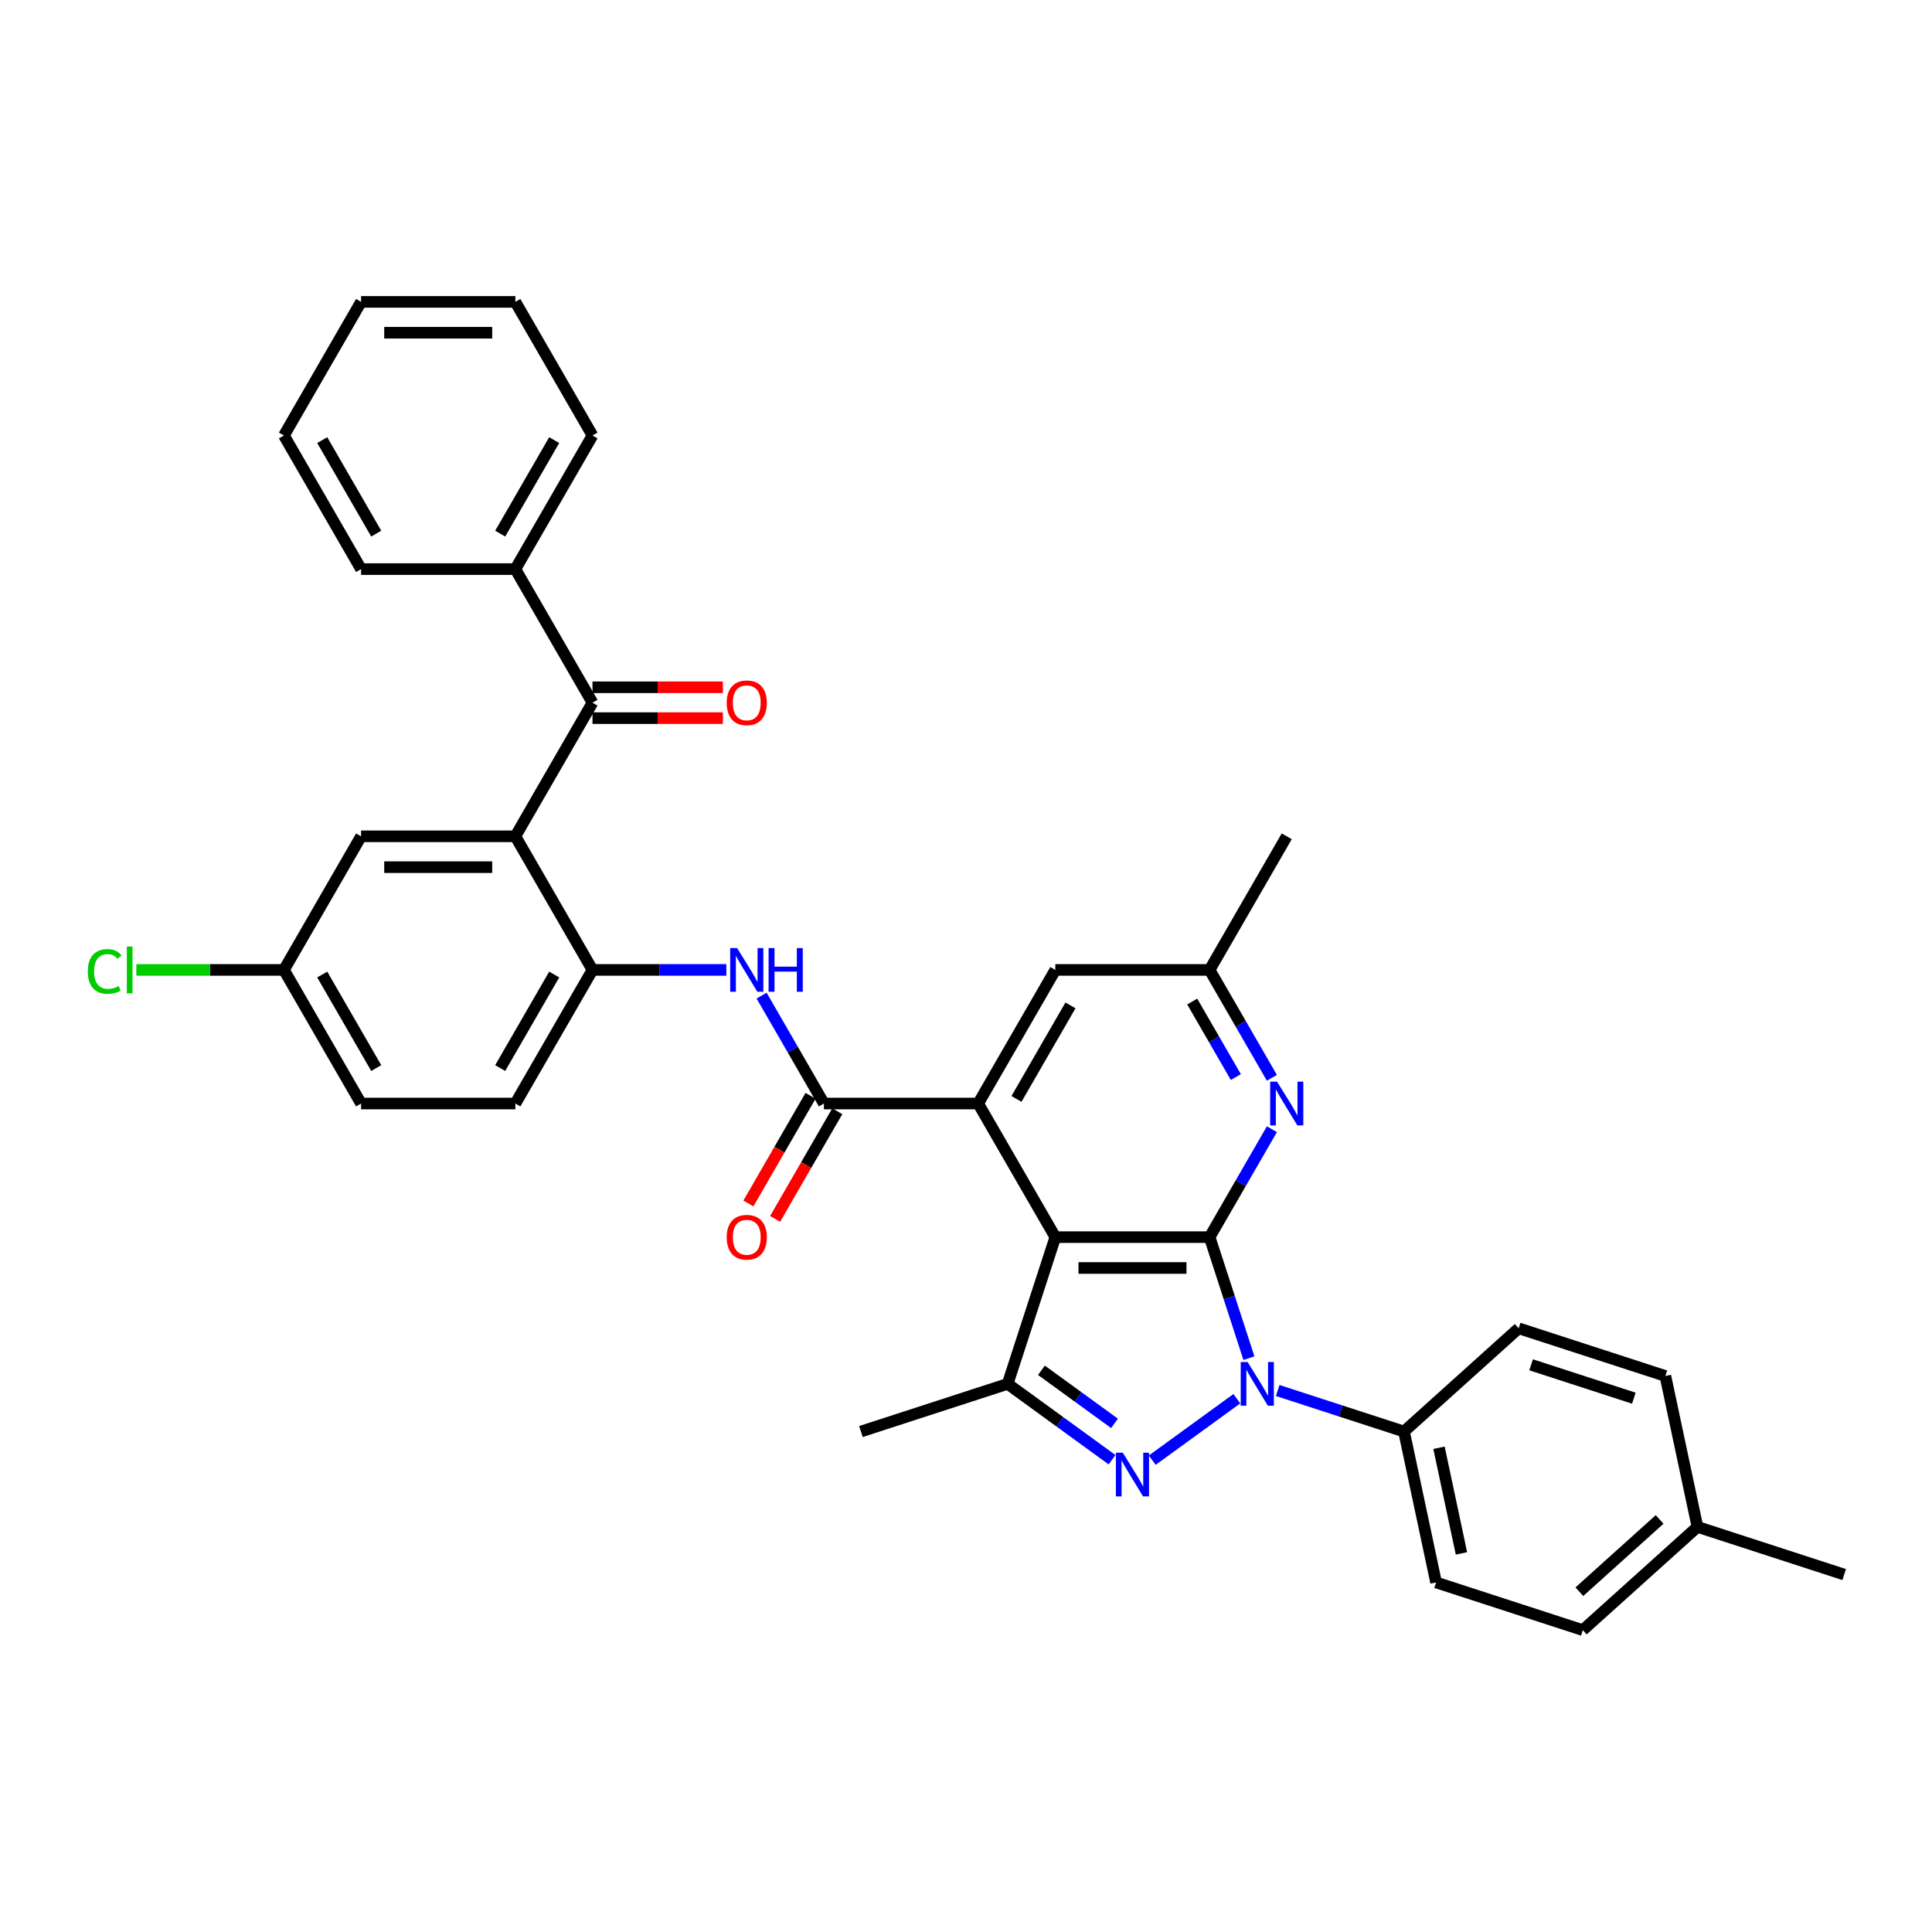<?xml version='1.0' encoding='iso-8859-1'?>
<svg version='1.1' baseProfile='full'
              xmlns='http://www.w3.org/2000/svg'
                      xmlns:rdkit='http://www.rdkit.org/xml'
                      xmlns:xlink='http://www.w3.org/1999/xlink'
                  xml:space='preserve'
width='1000px' height='1000px' viewBox='0 0 1000 1000'>
<!-- END OF HEADER -->
<rect style='opacity:1.0;fill:#FFFFFF;stroke:none' width='1000' height='1000' x='0' y='0'> </rect>
<path class='bond-0' d='M 626.087,640.341 L 636.264,671.662' style='fill:none;fill-rule:evenodd;stroke:#000000;stroke-width:6px;stroke-linecap:butt;stroke-linejoin:miter;stroke-opacity:1' />
<path class='bond-0' d='M 636.264,671.662 L 646.441,702.982' style='fill:none;fill-rule:evenodd;stroke:#0000FF;stroke-width:6px;stroke-linecap:butt;stroke-linejoin:miter;stroke-opacity:1' />
<path class='bond-1' d='M 626.087,640.341 L 546.234,640.341' style='fill:none;fill-rule:evenodd;stroke:#000000;stroke-width:6px;stroke-linecap:butt;stroke-linejoin:miter;stroke-opacity:1' />
<path class='bond-1' d='M 614.109,656.311 L 558.212,656.311' style='fill:none;fill-rule:evenodd;stroke:#000000;stroke-width:6px;stroke-linecap:butt;stroke-linejoin:miter;stroke-opacity:1' />
<path class='bond-7' d='M 626.087,640.341 L 642.21,612.415' style='fill:none;fill-rule:evenodd;stroke:#000000;stroke-width:6px;stroke-linecap:butt;stroke-linejoin:miter;stroke-opacity:1' />
<path class='bond-7' d='M 642.21,612.415 L 658.333,584.489' style='fill:none;fill-rule:evenodd;stroke:#0000FF;stroke-width:6px;stroke-linecap:butt;stroke-linejoin:miter;stroke-opacity:1' />
<path class='bond-2' d='M 640.191,723.968 L 596.406,755.779' style='fill:none;fill-rule:evenodd;stroke:#0000FF;stroke-width:6px;stroke-linecap:butt;stroke-linejoin:miter;stroke-opacity:1' />
<path class='bond-11' d='M 661.336,719.721 L 694.023,730.342' style='fill:none;fill-rule:evenodd;stroke:#0000FF;stroke-width:6px;stroke-linecap:butt;stroke-linejoin:miter;stroke-opacity:1' />
<path class='bond-11' d='M 694.023,730.342 L 726.709,740.962' style='fill:none;fill-rule:evenodd;stroke:#000000;stroke-width:6px;stroke-linecap:butt;stroke-linejoin:miter;stroke-opacity:1' />
<path class='bond-3' d='M 546.234,640.341 L 506.307,571.185' style='fill:none;fill-rule:evenodd;stroke:#000000;stroke-width:6px;stroke-linecap:butt;stroke-linejoin:miter;stroke-opacity:1' />
<path class='bond-4' d='M 546.234,640.341 L 521.557,716.286' style='fill:none;fill-rule:evenodd;stroke:#000000;stroke-width:6px;stroke-linecap:butt;stroke-linejoin:miter;stroke-opacity:1' />
<path class='bond-35' d='M 575.588,755.541 L 548.573,735.914' style='fill:none;fill-rule:evenodd;stroke:#0000FF;stroke-width:6px;stroke-linecap:butt;stroke-linejoin:miter;stroke-opacity:1' />
<path class='bond-35' d='M 548.573,735.914 L 521.557,716.286' style='fill:none;fill-rule:evenodd;stroke:#000000;stroke-width:6px;stroke-linecap:butt;stroke-linejoin:miter;stroke-opacity:1' />
<path class='bond-35' d='M 576.871,736.733 L 557.96,722.993' style='fill:none;fill-rule:evenodd;stroke:#0000FF;stroke-width:6px;stroke-linecap:butt;stroke-linejoin:miter;stroke-opacity:1' />
<path class='bond-35' d='M 557.96,722.993 L 539.049,709.254' style='fill:none;fill-rule:evenodd;stroke:#000000;stroke-width:6px;stroke-linecap:butt;stroke-linejoin:miter;stroke-opacity:1' />
<path class='bond-5' d='M 506.307,571.185 L 426.453,571.185' style='fill:none;fill-rule:evenodd;stroke:#000000;stroke-width:6px;stroke-linecap:butt;stroke-linejoin:miter;stroke-opacity:1' />
<path class='bond-36' d='M 506.307,571.185 L 546.234,502.03' style='fill:none;fill-rule:evenodd;stroke:#000000;stroke-width:6px;stroke-linecap:butt;stroke-linejoin:miter;stroke-opacity:1' />
<path class='bond-36' d='M 526.127,568.797 L 554.076,520.388' style='fill:none;fill-rule:evenodd;stroke:#000000;stroke-width:6px;stroke-linecap:butt;stroke-linejoin:miter;stroke-opacity:1' />
<path class='bond-22' d='M 521.557,716.286 L 445.612,740.962' style='fill:none;fill-rule:evenodd;stroke:#000000;stroke-width:6px;stroke-linecap:butt;stroke-linejoin:miter;stroke-opacity:1' />
<path class='bond-9' d='M 426.453,571.185 L 410.33,543.259' style='fill:none;fill-rule:evenodd;stroke:#000000;stroke-width:6px;stroke-linecap:butt;stroke-linejoin:miter;stroke-opacity:1' />
<path class='bond-9' d='M 410.33,543.259 L 394.207,515.333' style='fill:none;fill-rule:evenodd;stroke:#0000FF;stroke-width:6px;stroke-linecap:butt;stroke-linejoin:miter;stroke-opacity:1' />
<path class='bond-15' d='M 419.537,567.193 L 403.451,595.055' style='fill:none;fill-rule:evenodd;stroke:#000000;stroke-width:6px;stroke-linecap:butt;stroke-linejoin:miter;stroke-opacity:1' />
<path class='bond-15' d='M 403.451,595.055 L 387.365,622.917' style='fill:none;fill-rule:evenodd;stroke:#FF0000;stroke-width:6px;stroke-linecap:butt;stroke-linejoin:miter;stroke-opacity:1' />
<path class='bond-15' d='M 433.368,575.178 L 417.282,603.04' style='fill:none;fill-rule:evenodd;stroke:#000000;stroke-width:6px;stroke-linecap:butt;stroke-linejoin:miter;stroke-opacity:1' />
<path class='bond-15' d='M 417.282,603.04 L 401.196,630.902' style='fill:none;fill-rule:evenodd;stroke:#FF0000;stroke-width:6px;stroke-linecap:butt;stroke-linejoin:miter;stroke-opacity:1' />
<path class='bond-6' d='M 266.745,432.874 L 306.672,502.03' style='fill:none;fill-rule:evenodd;stroke:#000000;stroke-width:6px;stroke-linecap:butt;stroke-linejoin:miter;stroke-opacity:1' />
<path class='bond-8' d='M 266.745,432.874 L 306.672,363.719' style='fill:none;fill-rule:evenodd;stroke:#000000;stroke-width:6px;stroke-linecap:butt;stroke-linejoin:miter;stroke-opacity:1' />
<path class='bond-13' d='M 266.745,432.874 L 186.892,432.874' style='fill:none;fill-rule:evenodd;stroke:#000000;stroke-width:6px;stroke-linecap:butt;stroke-linejoin:miter;stroke-opacity:1' />
<path class='bond-13' d='M 254.767,448.845 L 198.87,448.845' style='fill:none;fill-rule:evenodd;stroke:#000000;stroke-width:6px;stroke-linecap:butt;stroke-linejoin:miter;stroke-opacity:1' />
<path class='bond-14' d='M 658.333,557.882 L 642.21,529.956' style='fill:none;fill-rule:evenodd;stroke:#0000FF;stroke-width:6px;stroke-linecap:butt;stroke-linejoin:miter;stroke-opacity:1' />
<path class='bond-14' d='M 642.21,529.956 L 626.087,502.03' style='fill:none;fill-rule:evenodd;stroke:#000000;stroke-width:6px;stroke-linecap:butt;stroke-linejoin:miter;stroke-opacity:1' />
<path class='bond-14' d='M 639.665,557.489 L 628.379,537.941' style='fill:none;fill-rule:evenodd;stroke:#0000FF;stroke-width:6px;stroke-linecap:butt;stroke-linejoin:miter;stroke-opacity:1' />
<path class='bond-14' d='M 628.379,537.941 L 617.093,518.393' style='fill:none;fill-rule:evenodd;stroke:#000000;stroke-width:6px;stroke-linecap:butt;stroke-linejoin:miter;stroke-opacity:1' />
<path class='bond-16' d='M 306.672,371.704 L 340.41,371.704' style='fill:none;fill-rule:evenodd;stroke:#000000;stroke-width:6px;stroke-linecap:butt;stroke-linejoin:miter;stroke-opacity:1' />
<path class='bond-16' d='M 340.41,371.704 L 374.149,371.704' style='fill:none;fill-rule:evenodd;stroke:#FF0000;stroke-width:6px;stroke-linecap:butt;stroke-linejoin:miter;stroke-opacity:1' />
<path class='bond-16' d='M 306.672,355.734 L 340.41,355.734' style='fill:none;fill-rule:evenodd;stroke:#000000;stroke-width:6px;stroke-linecap:butt;stroke-linejoin:miter;stroke-opacity:1' />
<path class='bond-16' d='M 340.41,355.734 L 374.149,355.734' style='fill:none;fill-rule:evenodd;stroke:#FF0000;stroke-width:6px;stroke-linecap:butt;stroke-linejoin:miter;stroke-opacity:1' />
<path class='bond-17' d='M 306.672,363.719 L 266.745,294.564' style='fill:none;fill-rule:evenodd;stroke:#000000;stroke-width:6px;stroke-linecap:butt;stroke-linejoin:miter;stroke-opacity:1' />
<path class='bond-10' d='M 375.953,502.03 L 341.313,502.03' style='fill:none;fill-rule:evenodd;stroke:#0000FF;stroke-width:6px;stroke-linecap:butt;stroke-linejoin:miter;stroke-opacity:1' />
<path class='bond-10' d='M 341.313,502.03 L 306.672,502.03' style='fill:none;fill-rule:evenodd;stroke:#000000;stroke-width:6px;stroke-linecap:butt;stroke-linejoin:miter;stroke-opacity:1' />
<path class='bond-18' d='M 306.672,502.03 L 266.745,571.185' style='fill:none;fill-rule:evenodd;stroke:#000000;stroke-width:6px;stroke-linecap:butt;stroke-linejoin:miter;stroke-opacity:1' />
<path class='bond-18' d='M 286.852,504.418 L 258.903,552.827' style='fill:none;fill-rule:evenodd;stroke:#000000;stroke-width:6px;stroke-linecap:butt;stroke-linejoin:miter;stroke-opacity:1' />
<path class='bond-19' d='M 726.709,740.962 L 743.312,819.071' style='fill:none;fill-rule:evenodd;stroke:#000000;stroke-width:6px;stroke-linecap:butt;stroke-linejoin:miter;stroke-opacity:1' />
<path class='bond-19' d='M 744.821,749.358 L 756.443,804.034' style='fill:none;fill-rule:evenodd;stroke:#000000;stroke-width:6px;stroke-linecap:butt;stroke-linejoin:miter;stroke-opacity:1' />
<path class='bond-20' d='M 726.709,740.962 L 786.052,687.53' style='fill:none;fill-rule:evenodd;stroke:#000000;stroke-width:6px;stroke-linecap:butt;stroke-linejoin:miter;stroke-opacity:1' />
<path class='bond-12' d='M 546.234,502.03 L 626.087,502.03' style='fill:none;fill-rule:evenodd;stroke:#000000;stroke-width:6px;stroke-linecap:butt;stroke-linejoin:miter;stroke-opacity:1' />
<path class='bond-38' d='M 186.892,432.874 L 146.965,502.03' style='fill:none;fill-rule:evenodd;stroke:#000000;stroke-width:6px;stroke-linecap:butt;stroke-linejoin:miter;stroke-opacity:1' />
<path class='bond-28' d='M 626.087,502.03 L 666.014,432.874' style='fill:none;fill-rule:evenodd;stroke:#000000;stroke-width:6px;stroke-linecap:butt;stroke-linejoin:miter;stroke-opacity:1' />
<path class='bond-29' d='M 266.745,294.564 L 306.672,225.408' style='fill:none;fill-rule:evenodd;stroke:#000000;stroke-width:6px;stroke-linecap:butt;stroke-linejoin:miter;stroke-opacity:1' />
<path class='bond-29' d='M 258.903,276.205 L 286.852,227.796' style='fill:none;fill-rule:evenodd;stroke:#000000;stroke-width:6px;stroke-linecap:butt;stroke-linejoin:miter;stroke-opacity:1' />
<path class='bond-30' d='M 266.745,294.564 L 186.892,294.564' style='fill:none;fill-rule:evenodd;stroke:#000000;stroke-width:6px;stroke-linecap:butt;stroke-linejoin:miter;stroke-opacity:1' />
<path class='bond-23' d='M 266.745,571.185 L 186.892,571.185' style='fill:none;fill-rule:evenodd;stroke:#000000;stroke-width:6px;stroke-linecap:butt;stroke-linejoin:miter;stroke-opacity:1' />
<path class='bond-25' d='M 743.312,819.071 L 819.257,843.747' style='fill:none;fill-rule:evenodd;stroke:#000000;stroke-width:6px;stroke-linecap:butt;stroke-linejoin:miter;stroke-opacity:1' />
<path class='bond-24' d='M 786.052,687.53 L 861.997,712.206' style='fill:none;fill-rule:evenodd;stroke:#000000;stroke-width:6px;stroke-linecap:butt;stroke-linejoin:miter;stroke-opacity:1' />
<path class='bond-24' d='M 792.509,706.42 L 845.67,723.694' style='fill:none;fill-rule:evenodd;stroke:#000000;stroke-width:6px;stroke-linecap:butt;stroke-linejoin:miter;stroke-opacity:1' />
<path class='bond-21' d='M 146.965,502.03 L 186.892,571.185' style='fill:none;fill-rule:evenodd;stroke:#000000;stroke-width:6px;stroke-linecap:butt;stroke-linejoin:miter;stroke-opacity:1' />
<path class='bond-21' d='M 166.785,504.418 L 194.734,552.827' style='fill:none;fill-rule:evenodd;stroke:#000000;stroke-width:6px;stroke-linecap:butt;stroke-linejoin:miter;stroke-opacity:1' />
<path class='bond-27' d='M 146.965,502.03 L 108.771,502.03' style='fill:none;fill-rule:evenodd;stroke:#000000;stroke-width:6px;stroke-linecap:butt;stroke-linejoin:miter;stroke-opacity:1' />
<path class='bond-27' d='M 108.771,502.03 L 70.576,502.03' style='fill:none;fill-rule:evenodd;stroke:#00CC00;stroke-width:6px;stroke-linecap:butt;stroke-linejoin:miter;stroke-opacity:1' />
<path class='bond-26' d='M 861.997,712.206 L 878.6,790.315' style='fill:none;fill-rule:evenodd;stroke:#000000;stroke-width:6px;stroke-linecap:butt;stroke-linejoin:miter;stroke-opacity:1' />
<path class='bond-37' d='M 819.257,843.747 L 878.6,790.315' style='fill:none;fill-rule:evenodd;stroke:#000000;stroke-width:6px;stroke-linecap:butt;stroke-linejoin:miter;stroke-opacity:1' />
<path class='bond-37' d='M 817.472,823.864 L 859.012,786.461' style='fill:none;fill-rule:evenodd;stroke:#000000;stroke-width:6px;stroke-linecap:butt;stroke-linejoin:miter;stroke-opacity:1' />
<path class='bond-31' d='M 878.6,790.315 L 954.545,814.991' style='fill:none;fill-rule:evenodd;stroke:#000000;stroke-width:6px;stroke-linecap:butt;stroke-linejoin:miter;stroke-opacity:1' />
<path class='bond-32' d='M 306.672,225.408 L 266.745,156.253' style='fill:none;fill-rule:evenodd;stroke:#000000;stroke-width:6px;stroke-linecap:butt;stroke-linejoin:miter;stroke-opacity:1' />
<path class='bond-33' d='M 186.892,294.564 L 146.965,225.408' style='fill:none;fill-rule:evenodd;stroke:#000000;stroke-width:6px;stroke-linecap:butt;stroke-linejoin:miter;stroke-opacity:1' />
<path class='bond-33' d='M 194.734,276.205 L 166.785,227.796' style='fill:none;fill-rule:evenodd;stroke:#000000;stroke-width:6px;stroke-linecap:butt;stroke-linejoin:miter;stroke-opacity:1' />
<path class='bond-39' d='M 266.745,156.253 L 186.892,156.253' style='fill:none;fill-rule:evenodd;stroke:#000000;stroke-width:6px;stroke-linecap:butt;stroke-linejoin:miter;stroke-opacity:1' />
<path class='bond-39' d='M 254.767,172.224 L 198.87,172.224' style='fill:none;fill-rule:evenodd;stroke:#000000;stroke-width:6px;stroke-linecap:butt;stroke-linejoin:miter;stroke-opacity:1' />
<path class='bond-34' d='M 146.965,225.408 L 186.892,156.253' style='fill:none;fill-rule:evenodd;stroke:#000000;stroke-width:6px;stroke-linecap:butt;stroke-linejoin:miter;stroke-opacity:1' />
<path  class='atom-1' d='M 645.765 704.979
L 653.175 716.957
Q 653.91 718.139, 655.092 720.279
Q 656.274 722.419, 656.337 722.547
L 656.337 704.979
L 659.34 704.979
L 659.34 727.593
L 656.242 727.593
L 648.288 714.497
Q 647.362 712.964, 646.372 711.207
Q 645.413 709.451, 645.126 708.908
L 645.126 727.593
L 642.187 727.593
L 642.187 704.979
L 645.765 704.979
' fill='#0000FF'/>
<path  class='atom-3' d='M 581.162 751.916
L 588.572 763.894
Q 589.307 765.076, 590.489 767.216
Q 591.67 769.356, 591.734 769.484
L 591.734 751.916
L 594.737 751.916
L 594.737 774.53
L 591.638 774.53
L 583.685 761.434
Q 582.759 759.901, 581.769 758.144
Q 580.81 756.387, 580.523 755.844
L 580.523 774.53
L 577.584 774.53
L 577.584 751.916
L 581.162 751.916
' fill='#0000FF'/>
<path  class='atom-8' d='M 661.015 559.878
L 668.426 571.856
Q 669.161 573.038, 670.342 575.178
Q 671.524 577.318, 671.588 577.446
L 671.588 559.878
L 674.591 559.878
L 674.591 582.493
L 671.492 582.493
L 663.539 569.396
Q 662.613 567.863, 661.622 566.107
Q 660.664 564.35, 660.377 563.807
L 660.377 582.493
L 657.438 582.493
L 657.438 559.878
L 661.015 559.878
' fill='#0000FF'/>
<path  class='atom-10' d='M 381.527 490.723
L 388.938 502.701
Q 389.672 503.882, 390.854 506.022
Q 392.036 508.163, 392.1 508.29
L 392.1 490.723
L 395.102 490.723
L 395.102 513.337
L 392.004 513.337
L 384.051 500.241
Q 383.124 498.708, 382.134 496.951
Q 381.176 495.194, 380.888 494.651
L 380.888 513.337
L 377.95 513.337
L 377.95 490.723
L 381.527 490.723
' fill='#0000FF'/>
<path  class='atom-10' d='M 397.817 490.723
L 400.884 490.723
L 400.884 500.337
L 412.447 500.337
L 412.447 490.723
L 415.513 490.723
L 415.513 513.337
L 412.447 513.337
L 412.447 502.892
L 400.884 502.892
L 400.884 513.337
L 397.817 513.337
L 397.817 490.723
' fill='#0000FF'/>
<path  class='atom-16' d='M 376.145 640.405
Q 376.145 634.974, 378.828 631.94
Q 381.511 628.906, 386.526 628.906
Q 391.541 628.906, 394.224 631.94
Q 396.907 634.974, 396.907 640.405
Q 396.907 645.898, 394.192 649.029
Q 391.477 652.127, 386.526 652.127
Q 381.543 652.127, 378.828 649.029
Q 376.145 645.93, 376.145 640.405
M 386.526 649.572
Q 389.976 649.572, 391.828 647.272
Q 393.713 644.94, 393.713 640.405
Q 393.713 635.965, 391.828 633.729
Q 389.976 631.461, 386.526 631.461
Q 383.076 631.461, 381.192 633.697
Q 379.339 635.933, 379.339 640.405
Q 379.339 644.972, 381.192 647.272
Q 383.076 649.572, 386.526 649.572
' fill='#FF0000'/>
<path  class='atom-17' d='M 376.145 363.783
Q 376.145 358.353, 378.828 355.318
Q 381.511 352.284, 386.526 352.284
Q 391.541 352.284, 394.224 355.318
Q 396.907 358.353, 396.907 363.783
Q 396.907 369.277, 394.192 372.407
Q 391.477 375.505, 386.526 375.505
Q 381.543 375.505, 378.828 372.407
Q 376.145 369.309, 376.145 363.783
M 386.526 372.95
Q 389.976 372.95, 391.828 370.65
Q 393.713 368.319, 393.713 363.783
Q 393.713 359.343, 391.828 357.107
Q 389.976 354.839, 386.526 354.839
Q 383.076 354.839, 381.192 357.075
Q 379.339 359.311, 379.339 363.783
Q 379.339 368.351, 381.192 370.65
Q 383.076 372.95, 386.526 372.95
' fill='#FF0000'/>
<path  class='atom-28' d='M 45.455 502.812
Q 45.455 497.191, 48.074 494.252
Q 50.725 491.281, 55.74 491.281
Q 60.403 491.281, 62.895 494.571
L 60.786 496.296
Q 58.966 493.901, 55.74 493.901
Q 52.322 493.901, 50.501 496.2
Q 48.713 498.468, 48.713 502.812
Q 48.713 507.284, 50.565 509.584
Q 52.45 511.884, 56.091 511.884
Q 58.583 511.884, 61.489 510.383
L 62.383 512.778
Q 61.202 513.545, 59.413 513.992
Q 57.624 514.439, 55.644 514.439
Q 50.725 514.439, 48.074 511.437
Q 45.455 508.434, 45.455 502.812
' fill='#00CC00'/>
<path  class='atom-28' d='M 65.642 489.908
L 68.58 489.908
L 68.58 514.152
L 65.642 514.152
L 65.642 489.908
' fill='#00CC00'/>
</svg>
